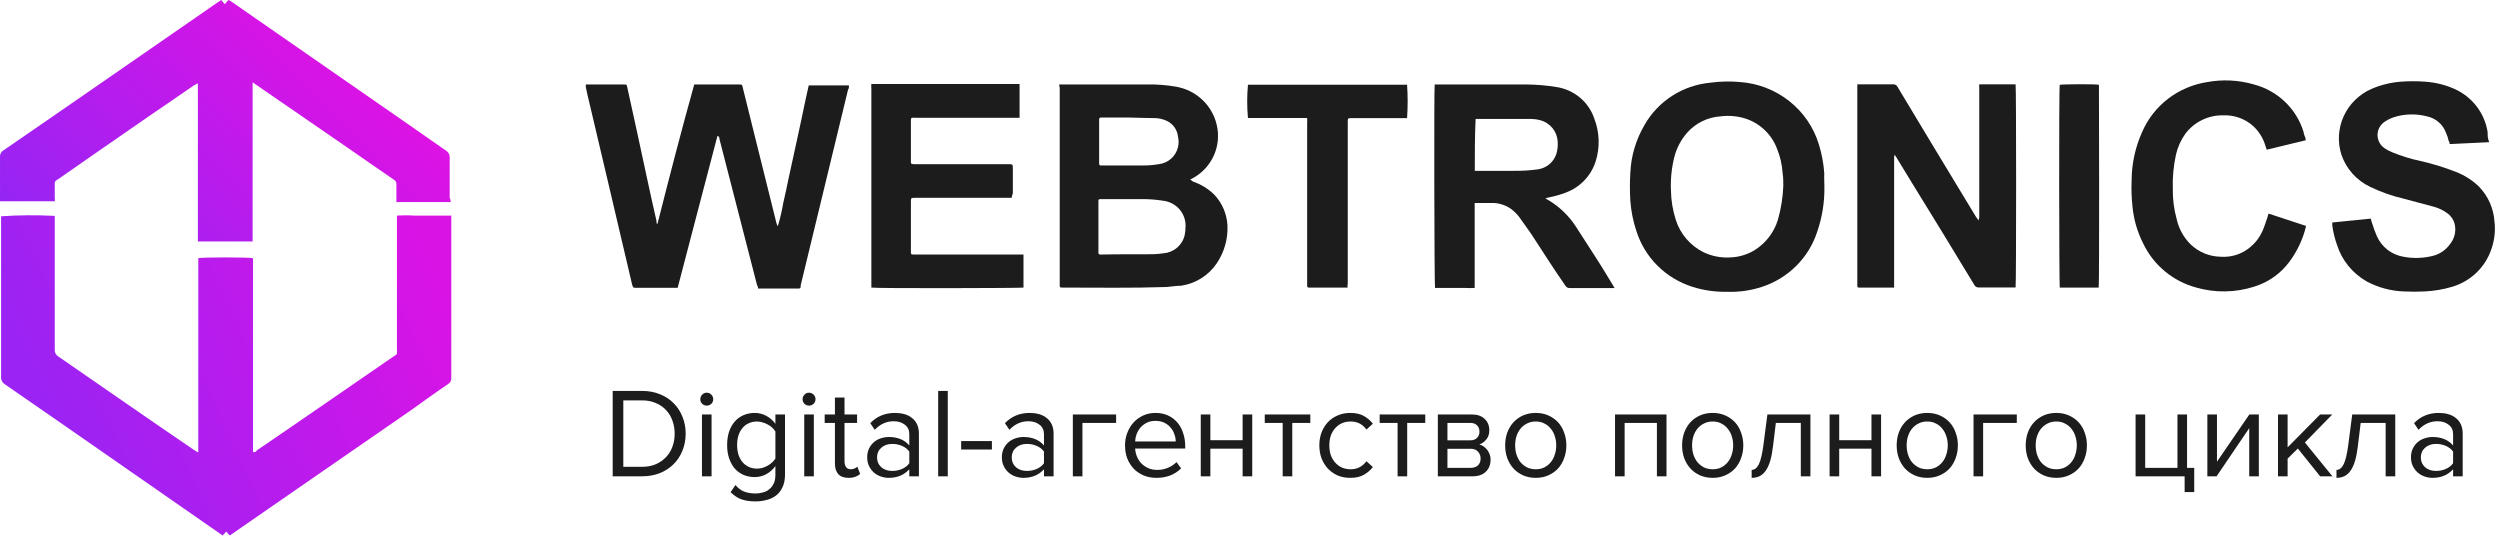<svg width="230" height="50" viewBox="0 0 230 50" fill="none" xmlns="http://www.w3.org/2000/svg">
<path d="M5.038 19.861C5.038 20.031 5.038 20.165 5.038 20.286V32.181C5.029 32.304 5.056 32.427 5.115 32.536C5.173 32.645 5.261 32.736 5.369 32.799C9.546 35.673 13.673 38.559 17.849 41.396C17.975 41.481 18.107 41.558 18.242 41.626V23.754C18.512 23.657 22.91 23.657 23.278 23.754V41.59C23.475 41.59 23.536 41.59 23.635 41.432C24.863 40.584 26.091 39.759 27.32 38.91L36.127 32.848C36.618 32.52 36.52 32.69 36.52 32.059V19.837C37.072 19.801 37.626 19.801 38.178 19.837H41.519C41.519 19.995 41.519 20.092 41.519 20.225V34.776C41.526 34.886 41.503 34.997 41.451 35.095C41.399 35.194 41.32 35.276 41.224 35.333C40.07 36.109 38.94 36.934 37.785 37.758C32.356 41.517 26.89 45.276 21.473 49.035L21.141 49.265C21.043 49.132 20.908 49.035 20.809 48.902C20.709 49.032 20.598 49.153 20.478 49.265L20.207 49.071L5.726 39.007L0.468 35.37C0.347 35.295 0.248 35.189 0.183 35.063C0.118 34.937 0.089 34.795 0.1 34.654V19.898C1.743 19.788 3.392 19.775 5.038 19.861Z" fill="url(#paint0_linear_809_9936)"/>
<path d="M41.469 18.588H36.47C36.47 18.455 36.47 18.358 36.47 18.261V16.976C36.482 16.882 36.463 16.787 36.417 16.704C36.37 16.621 36.299 16.555 36.212 16.515C34.984 15.666 33.694 14.793 32.441 13.908L23.634 7.845C23.498 7.763 23.367 7.674 23.241 7.578V22.214H18.205V7.663L17.836 7.857C16.448 8.803 15.097 9.749 13.697 10.695C10.921 12.623 8.145 14.526 5.393 16.454C5.393 16.454 5.258 16.551 5.197 16.575C5.141 16.609 5.097 16.658 5.069 16.716C5.041 16.774 5.029 16.839 5.037 16.903V18.188C5.055 18.297 5.055 18.407 5.037 18.515H0.001C0.001 18.419 0.001 18.285 0.001 18.188V14.405C-0.005 14.294 0.019 14.184 0.071 14.086C0.123 13.988 0.2 13.906 0.296 13.847C3.01 11.992 5.725 10.1 8.439 8.233L20.059 0.194L20.354 0C20.453 0.133 20.551 0.23 20.686 0.388C20.785 0.249 20.896 0.119 21.017 0C21.079 0 21.177 0.097 21.251 0.121L37.33 11.277C38.558 12.125 39.786 12.998 41.015 13.847C41.134 13.918 41.231 14.02 41.294 14.142C41.357 14.264 41.384 14.402 41.371 14.538C41.371 15.751 41.371 16.963 41.371 18.176C41.426 18.307 41.459 18.447 41.469 18.588Z" fill="url(#paint1_linear_809_9936)"/>
<path d="M60.494 20.576C61.583 16.276 62.672 12.061 63.87 7.771H67.955C68.271 7.771 68.271 7.771 68.336 8.061C69.033 10.846 69.709 13.631 70.416 16.437C70.765 17.802 71.091 19.189 71.44 20.555C71.471 20.645 71.511 20.731 71.56 20.813C71.771 20.107 71.938 19.389 72.061 18.663C72.235 17.931 72.388 17.211 72.529 16.512C72.671 15.813 72.856 15.061 72.998 14.362C73.139 13.663 73.324 12.91 73.466 12.211C73.608 11.513 73.793 10.76 73.934 10.007C74.076 9.255 74.261 8.556 74.403 7.857H78.106C78.106 7.997 78.106 8.147 78.019 8.255L73.662 26.253C73.665 26.3 73.665 26.347 73.662 26.393C73.662 26.512 73.575 26.544 73.488 26.544H69.741C69.741 26.458 69.741 26.34 69.654 26.253L66.19 12.792C66.19 12.695 66.19 12.556 66.005 12.502C64.774 17.157 63.576 21.802 62.345 26.479H62.019H58.566C58.25 26.479 58.25 26.479 58.152 26.168C57.509 23.469 56.899 20.791 56.246 18.05C55.592 15.308 54.895 12.319 54.22 9.448C54.111 8.986 53.991 8.524 53.904 8.061C53.886 7.965 53.886 7.867 53.904 7.771H57.335C57.662 7.771 57.662 7.771 57.716 8.061C58.043 9.599 58.392 11.136 58.718 12.642C59.274 15.19 59.808 17.77 60.396 20.318C60.406 20.393 60.406 20.469 60.396 20.544C60.439 20.576 60.472 20.576 60.494 20.576Z" fill="#1C1C1C"/>
<path d="M97.439 7.771H105.543C106.43 7.753 107.316 7.822 108.19 7.975C109.095 8.129 109.934 8.544 110.601 9.168C111.268 9.792 111.733 10.596 111.937 11.48C112.163 12.42 112.074 13.408 111.68 14.292C111.287 15.177 110.612 15.911 109.758 16.383L109.497 16.523C109.59 16.575 109.678 16.636 109.758 16.706C110.485 16.954 111.147 17.358 111.697 17.889C112.449 18.678 112.885 19.709 112.928 20.792C112.971 22.013 112.624 23.216 111.937 24.232C111.566 24.78 111.085 25.245 110.522 25.599C109.959 25.952 109.328 26.186 108.669 26.286C108.233 26.286 107.765 26.372 107.318 26.404C104.149 26.512 100.979 26.458 97.843 26.458H97.668C97.644 26.462 97.62 26.46 97.597 26.452C97.574 26.445 97.554 26.432 97.537 26.416C97.52 26.399 97.507 26.378 97.5 26.356C97.493 26.333 97.49 26.309 97.494 26.286V8.104C97.467 7.995 97.449 7.883 97.439 7.771ZM103.975 23.394H105.347C105.903 23.394 106.436 23.394 106.992 23.308C107.46 23.28 107.907 23.105 108.267 22.806C108.626 22.508 108.878 22.103 108.985 21.652C109.046 21.366 109.076 21.073 109.072 20.781C109.079 20.214 108.874 19.665 108.496 19.238C108.118 18.812 107.594 18.538 107.025 18.469C106.337 18.359 105.64 18.309 104.944 18.319H101.284C101.088 18.319 101.056 18.319 101.056 18.555V23.243C101.052 23.267 101.054 23.291 101.061 23.313C101.069 23.336 101.081 23.356 101.098 23.373C101.116 23.39 101.136 23.402 101.159 23.41C101.182 23.417 101.206 23.419 101.23 23.415H101.437C102.319 23.394 103.136 23.394 103.964 23.394H103.975ZM103.888 10.814C103.093 10.814 102.297 10.814 101.502 10.814H101.295C101.271 10.81 101.247 10.812 101.224 10.819C101.202 10.827 101.181 10.839 101.164 10.856C101.147 10.873 101.134 10.893 101.127 10.916C101.119 10.938 101.117 10.963 101.121 10.986V15.039C101.121 15.19 101.186 15.244 101.328 15.222H105.14C105.633 15.227 106.125 15.187 106.61 15.104C107.033 15.054 107.43 14.877 107.745 14.596C108.061 14.315 108.281 13.944 108.375 13.534C108.451 13.22 108.451 12.892 108.375 12.577C108.343 12.236 108.214 11.912 108.002 11.641C107.79 11.371 107.503 11.166 107.177 11.05C106.905 10.945 106.619 10.884 106.328 10.868C105.51 10.846 104.693 10.846 103.877 10.814H103.888Z" fill="#1C1C1C"/>
<path d="M131.989 7.771H140.441C141.364 7.779 142.285 7.858 143.196 8.007C143.995 8.128 144.744 8.465 145.359 8.982C145.975 9.498 146.433 10.174 146.682 10.932C147.169 12.197 147.207 13.588 146.791 14.878C146.581 15.524 146.226 16.114 145.753 16.606C145.279 17.097 144.7 17.477 144.057 17.716C143.573 17.902 143.074 18.046 142.565 18.147L142.184 18.233C142.258 18.307 142.347 18.366 142.445 18.405C143.446 19.003 144.298 19.815 144.939 20.781L147.052 24.06C147.488 24.748 147.934 25.479 148.37 26.21C148.436 26.297 148.457 26.383 148.544 26.501C148.436 26.501 148.338 26.501 148.251 26.501H144.438C144.35 26.508 144.262 26.49 144.184 26.448C144.107 26.406 144.043 26.342 144.003 26.264C142.914 24.705 141.912 23.114 140.887 21.544C140.539 21.028 140.158 20.534 139.798 20.007C139.679 19.84 139.544 19.686 139.395 19.544C138.872 19.02 138.168 18.709 137.424 18.673C136.923 18.673 136.454 18.673 135.953 18.673H135.67V26.49C135.355 26.506 135.039 26.506 134.722 26.49H132.022C131.956 26.264 131.923 8.104 131.989 7.771ZM135.681 15.717H136.008H139.167C139.95 15.729 140.732 15.683 141.508 15.577C141.894 15.517 142.254 15.353 142.551 15.102C142.847 14.852 143.067 14.524 143.186 14.158C143.297 13.781 143.338 13.387 143.306 12.996C143.277 12.551 143.108 12.125 142.823 11.778C142.539 11.431 142.151 11.181 141.715 11.061C141.36 10.969 140.993 10.929 140.626 10.943C139.069 10.943 137.511 10.943 135.986 10.943C135.932 10.943 135.844 10.943 135.757 10.943C135.681 12.502 135.681 14.093 135.681 15.717Z" fill="#1C1C1C"/>
<path d="M174.271 26.458C174.151 26.458 174.063 26.458 173.976 26.458H171.013C170.994 26.459 170.975 26.457 170.958 26.451C170.94 26.444 170.923 26.434 170.91 26.421C170.896 26.407 170.886 26.391 170.879 26.373C170.873 26.356 170.871 26.337 170.872 26.318V8.104C170.863 7.99 170.863 7.875 170.872 7.76C170.992 7.76 171.046 7.76 171.144 7.76H174.194C174.275 7.758 174.354 7.779 174.421 7.821C174.489 7.863 174.543 7.924 174.576 7.997L177.68 13.158L181.818 19.996C181.894 20.085 181.962 20.178 182.025 20.276C182.04 20.198 182.062 20.123 182.091 20.05V8.104C182.08 7.99 182.08 7.875 182.091 7.76H185.435C185.5 7.965 185.5 26.038 185.435 26.447H185.152H182.069C181.976 26.457 181.883 26.437 181.803 26.391C181.722 26.344 181.659 26.273 181.623 26.189C179.771 23.114 177.898 20.071 176.024 17.028C175.523 16.19 174.989 15.351 174.489 14.512C174.422 14.421 174.364 14.323 174.314 14.222C174.292 14.296 174.273 14.372 174.26 14.448V26.082C174.246 26.207 174.25 26.334 174.271 26.458Z" fill="#1C1C1C"/>
<path d="M167.844 17.157C167.87 18.587 167.641 20.01 167.169 21.361C166.784 22.529 166.128 23.592 165.252 24.464C164.376 25.336 163.305 25.993 162.125 26.383C161.074 26.731 159.966 26.888 158.858 26.845C157.782 26.865 156.712 26.709 155.688 26.383C154.478 25.997 153.378 25.331 152.483 24.438C151.589 23.545 150.925 22.453 150.548 21.254C150.25 20.362 150.064 19.438 149.992 18.501C149.938 17.624 149.938 16.744 149.992 15.867C150.064 14.334 150.508 12.841 151.288 11.513C151.9 10.427 152.77 9.505 153.823 8.825C154.876 8.145 156.08 7.728 157.333 7.61C158.235 7.486 159.149 7.464 160.056 7.545C161.72 7.659 163.311 8.271 164.613 9.301C165.915 10.331 166.868 11.729 167.343 13.308C167.608 14.168 167.773 15.056 167.833 15.953C167.811 16.319 167.844 16.76 167.844 17.157ZM164.064 17.104C164.064 16.695 164.065 16.297 163.999 15.921C163.954 15.164 163.785 14.42 163.498 13.717C163.264 13.073 162.887 12.489 162.396 12.007C161.904 11.525 161.309 11.158 160.655 10.932C159.891 10.679 159.079 10.602 158.281 10.706C157.69 10.746 157.113 10.901 156.584 11.163C156.054 11.425 155.584 11.789 155.198 12.233C154.658 12.856 154.267 13.591 154.055 14.383C153.788 15.412 153.678 16.473 153.728 17.534C153.743 18.45 153.894 19.359 154.175 20.232C154.379 20.877 154.712 21.473 155.156 21.987C155.599 22.501 156.144 22.921 156.756 23.221C157.503 23.57 158.327 23.729 159.152 23.684C159.94 23.662 160.709 23.44 161.385 23.039C162.432 22.396 163.207 21.398 163.563 20.232C163.856 19.213 164.024 18.163 164.064 17.104Z" fill="#1C1C1C"/>
<path d="M229.002 13.082L225.364 13.255C225.364 13.136 225.364 13.05 225.277 12.964C225.227 12.712 225.146 12.466 225.037 12.233C224.903 11.851 224.671 11.509 224.364 11.242C224.057 10.974 223.685 10.79 223.284 10.706C222.269 10.441 221.199 10.471 220.201 10.792C219.932 10.885 219.676 11.011 219.439 11.169C219.229 11.297 219.054 11.476 218.93 11.688C218.807 11.899 218.739 12.138 218.733 12.382C218.726 12.627 218.782 12.868 218.894 13.086C219.005 13.305 219.17 13.492 219.373 13.631C219.594 13.784 219.831 13.91 220.081 14.007C220.924 14.358 221.8 14.628 222.695 14.814C223.81 15.066 224.902 15.404 225.963 15.824C226.743 16.126 227.454 16.58 228.055 17.157C228.905 18.031 229.414 19.174 229.492 20.383C229.592 21.224 229.499 22.077 229.22 22.878C228.95 23.707 228.48 24.46 227.85 25.071C227.22 25.681 226.449 26.131 225.604 26.383C224.771 26.629 223.912 26.774 223.044 26.813C222.42 26.845 221.795 26.845 221.17 26.813C219.966 26.773 218.788 26.456 217.729 25.888C216.428 25.146 215.456 23.949 215.006 22.534C214.797 21.952 214.651 21.35 214.57 20.738V20.469L218.121 20.114C218.138 20.255 218.174 20.392 218.23 20.523C218.354 20.936 218.504 21.342 218.676 21.738C218.893 22.225 219.228 22.651 219.651 22.98C220.076 23.308 220.575 23.528 221.105 23.619C222.042 23.799 223.007 23.762 223.926 23.512C224.534 23.333 225.06 22.953 225.418 22.437C225.619 22.185 225.761 21.892 225.833 21.58C225.904 21.267 225.904 20.943 225.832 20.63C225.738 20.224 225.499 19.865 225.157 19.62C224.803 19.359 224.405 19.162 223.981 19.039L221.083 18.265C220.037 18.018 219.022 17.657 218.055 17.19C217.437 16.896 216.884 16.483 216.429 15.976C215.975 15.468 215.628 14.875 215.409 14.233C215.037 13.065 215.113 11.802 215.623 10.686C216.134 9.57 217.042 8.678 218.175 8.18C219.039 7.808 219.959 7.583 220.898 7.513C221.623 7.46 222.352 7.46 223.077 7.513C224.021 7.571 224.947 7.797 225.81 8.18C226.613 8.538 227.312 9.089 227.845 9.782C228.378 10.474 228.727 11.287 228.86 12.147C228.86 12.416 228.86 12.674 228.947 12.9L229.002 13.082Z" fill="#1C1C1C"/>
<path d="M93.072 18.2H84.206C83.803 18.2 83.803 18.2 83.803 18.609V23.157C83.803 23.383 83.803 23.415 84.064 23.415H94.161V26.458C93.954 26.511 80.513 26.544 80.165 26.458C80.165 26.35 80.165 26.2 80.165 26.081V8.104C80.151 7.979 80.151 7.853 80.165 7.728H93.801C93.801 8.803 93.801 9.792 93.801 10.835H84.206C83.803 10.835 83.803 10.771 83.803 11.233V14.878C83.803 15.05 83.803 15.071 84.032 15.104H92.745C93.181 15.104 93.181 15.104 93.181 15.512V17.781C93.104 17.974 93.104 18.06 93.072 18.2Z" fill="#1C1C1C"/>
<path d="M212.142 12.9L208.537 13.771C208.509 13.672 208.477 13.575 208.439 13.48C208.24 12.761 207.844 12.11 207.295 11.599C206.552 10.931 205.575 10.577 204.572 10.609C203.888 10.592 203.209 10.738 202.594 11.036C201.98 11.334 201.448 11.774 201.043 12.319C200.638 12.889 200.35 13.532 200.193 14.211C199.965 15.246 199.866 16.304 199.899 17.362C199.883 18.313 200.004 19.261 200.259 20.179C200.457 21.054 200.903 21.856 201.544 22.49C202.279 23.193 203.255 23.596 204.278 23.619C204.774 23.658 205.274 23.599 205.746 23.446C206.219 23.293 206.657 23.048 207.033 22.727C207.501 22.342 207.874 21.857 208.122 21.308C208.33 20.867 208.45 20.404 208.624 19.942C208.624 19.856 208.678 19.77 208.711 19.652L212.142 20.781V20.867C211.856 22.031 211.338 23.128 210.617 24.092C209.808 25.185 208.661 25.989 207.35 26.383C205.646 26.921 203.82 26.951 202.1 26.468C201.025 26.184 200.026 25.671 199.174 24.965C198.321 24.259 197.636 23.378 197.166 22.383C196.643 21.349 196.315 20.231 196.196 19.082C196.102 18.247 196.073 17.406 196.109 16.566C196.121 15.04 196.452 13.532 197.079 12.136C197.598 10.938 198.417 9.889 199.459 9.088C200.501 8.287 201.732 7.76 203.036 7.556C204.463 7.29 205.933 7.36 207.327 7.76C208.414 8.041 209.408 8.593 210.215 9.363C211.022 10.133 211.614 11.096 211.935 12.158C211.935 12.33 212.044 12.534 212.109 12.706C212.1 12.739 212.098 12.773 212.103 12.806C212.109 12.84 212.122 12.872 212.142 12.9Z" fill="#1C1C1C"/>
<path d="M123.972 26.458C123.852 26.458 123.765 26.458 123.678 26.458H120.411C120.391 26.459 120.371 26.457 120.353 26.451C120.335 26.444 120.318 26.434 120.303 26.421C120.289 26.408 120.278 26.392 120.27 26.374C120.262 26.357 120.258 26.337 120.258 26.318V11.33C120.269 11.172 120.269 11.014 120.258 10.857H114.812C114.719 9.838 114.719 8.812 114.812 7.793H129.364C129.377 7.786 129.392 7.782 129.407 7.782C129.422 7.782 129.437 7.786 129.451 7.793C129.522 8.816 129.522 9.844 129.451 10.868H124.375C123.994 10.868 123.994 10.868 123.994 11.244V26.06C123.971 26.191 123.964 26.325 123.972 26.458Z" fill="#1C1C1C"/>
<path d="M193.081 26.458H189.497C189.443 26.264 189.41 8.18 189.497 7.803C189.672 7.75 192.765 7.717 193.102 7.803C193.114 8.008 193.146 26.114 193.081 26.458Z" fill="#1C1C1C"/>
<path d="M56.367 43.82V35.963H59.053C59.666 35.963 60.219 36.065 60.714 36.269C61.209 36.465 61.629 36.74 61.974 37.094C62.328 37.447 62.599 37.863 62.787 38.342C62.984 38.821 63.082 39.34 63.082 39.897C63.082 40.455 62.984 40.973 62.787 41.452C62.599 41.931 62.328 42.348 61.974 42.701C61.629 43.047 61.209 43.321 60.714 43.526C60.219 43.722 59.666 43.82 59.053 43.82H56.367ZM59.053 42.948C59.532 42.948 59.956 42.87 60.325 42.713C60.702 42.548 61.02 42.328 61.279 42.053C61.539 41.778 61.735 41.456 61.868 41.087C62.002 40.718 62.069 40.321 62.069 39.897C62.069 39.473 62.002 39.077 61.868 38.708C61.735 38.331 61.539 38.005 61.279 37.73C61.028 37.455 60.714 37.239 60.337 37.082C59.968 36.917 59.54 36.834 59.053 36.834H57.345V42.948H59.053ZM65.016 37.318C64.859 37.318 64.722 37.263 64.604 37.153C64.486 37.035 64.427 36.893 64.427 36.728C64.427 36.564 64.486 36.422 64.604 36.304C64.722 36.187 64.859 36.128 65.016 36.128C65.181 36.128 65.323 36.187 65.441 36.304C65.558 36.422 65.617 36.564 65.617 36.728C65.617 36.893 65.558 37.035 65.441 37.153C65.323 37.263 65.181 37.318 65.016 37.318ZM64.581 43.82V38.13H65.464V43.82H64.581ZM69.511 46.129C69.024 46.129 68.604 46.07 68.251 45.952C67.897 45.834 67.552 45.611 67.214 45.281L67.662 44.621C67.897 44.904 68.16 45.104 68.451 45.222C68.749 45.34 69.103 45.399 69.511 45.399C69.747 45.399 69.975 45.367 70.194 45.304C70.414 45.249 70.607 45.151 70.772 45.01C70.944 44.876 71.082 44.7 71.184 44.48C71.286 44.268 71.337 44.005 71.337 43.691V42.878C71.133 43.168 70.862 43.412 70.524 43.608C70.194 43.797 69.829 43.891 69.429 43.891C69.06 43.891 68.718 43.824 68.404 43.691C68.098 43.557 67.831 43.365 67.603 43.113C67.383 42.854 67.21 42.544 67.085 42.183C66.959 41.821 66.896 41.409 66.896 40.946C66.896 40.49 66.955 40.082 67.073 39.721C67.198 39.352 67.371 39.041 67.591 38.79C67.819 38.531 68.086 38.334 68.392 38.201C68.706 38.06 69.052 37.989 69.429 37.989C69.814 37.989 70.171 38.079 70.501 38.26C70.831 38.433 71.109 38.676 71.337 38.99V38.13H72.221V43.655C72.221 44.126 72.142 44.519 71.985 44.833C71.836 45.155 71.635 45.41 71.384 45.599C71.133 45.787 70.842 45.921 70.513 45.999C70.191 46.086 69.857 46.129 69.511 46.129ZM69.641 43.113C69.814 43.113 69.986 43.09 70.159 43.043C70.332 42.988 70.493 42.917 70.642 42.831C70.791 42.744 70.925 42.646 71.043 42.536C71.16 42.426 71.258 42.308 71.337 42.183V39.697C71.258 39.571 71.16 39.454 71.043 39.344C70.925 39.234 70.791 39.139 70.642 39.061C70.493 38.975 70.332 38.908 70.159 38.861C69.986 38.806 69.814 38.778 69.641 38.778C69.358 38.778 69.103 38.833 68.875 38.943C68.647 39.045 68.455 39.194 68.298 39.391C68.141 39.579 68.019 39.807 67.933 40.074C67.854 40.341 67.815 40.632 67.815 40.946C67.815 41.26 67.854 41.55 67.933 41.818C68.019 42.077 68.141 42.304 68.298 42.501C68.455 42.689 68.647 42.838 68.875 42.948C69.103 43.058 69.358 43.113 69.641 43.113ZM74.426 37.318C74.269 37.318 74.132 37.263 74.014 37.153C73.896 37.035 73.837 36.893 73.837 36.728C73.837 36.564 73.896 36.422 74.014 36.304C74.132 36.187 74.269 36.128 74.426 36.128C74.591 36.128 74.732 36.187 74.85 36.304C74.968 36.422 75.027 36.564 75.027 36.728C75.027 36.893 74.968 37.035 74.85 37.153C74.732 37.263 74.591 37.318 74.426 37.318ZM73.99 43.82V38.13H74.874V43.82H73.99ZM78.073 43.962C77.649 43.962 77.331 43.848 77.119 43.62C76.915 43.384 76.813 43.054 76.813 42.63V38.908H75.871V38.13H76.813V36.575H77.696V38.13H78.851V38.908H77.696V42.442C77.696 42.654 77.743 42.831 77.838 42.972C77.932 43.105 78.077 43.172 78.274 43.172C78.399 43.172 78.513 43.149 78.615 43.102C78.725 43.054 78.812 42.999 78.874 42.937L79.134 43.596C79.024 43.706 78.882 43.793 78.71 43.855C78.544 43.926 78.332 43.962 78.073 43.962ZM83.656 43.82V43.172C83.177 43.698 82.549 43.962 81.772 43.962C81.528 43.962 81.289 43.922 81.053 43.844C80.817 43.765 80.605 43.647 80.417 43.49C80.228 43.325 80.075 43.125 79.957 42.889C79.84 42.654 79.781 42.383 79.781 42.077C79.781 41.763 79.84 41.488 79.957 41.252C80.075 41.017 80.228 40.82 80.417 40.663C80.605 40.506 80.817 40.392 81.053 40.321C81.289 40.243 81.528 40.204 81.772 40.204C82.164 40.204 82.518 40.266 82.832 40.392C83.154 40.518 83.429 40.714 83.656 40.981V39.956C83.656 39.571 83.519 39.277 83.244 39.073C82.977 38.861 82.635 38.755 82.219 38.755C81.552 38.755 80.971 39.018 80.476 39.544L80.064 38.931C80.668 38.303 81.426 37.989 82.337 37.989C82.635 37.989 82.918 38.024 83.185 38.095C83.452 38.166 83.684 38.279 83.88 38.437C84.085 38.586 84.246 38.782 84.363 39.026C84.481 39.269 84.54 39.564 84.54 39.909V43.82H83.656ZM82.09 43.325C82.404 43.325 82.698 43.266 82.973 43.149C83.256 43.031 83.484 42.854 83.656 42.618V41.547C83.484 41.311 83.256 41.134 82.973 41.017C82.698 40.899 82.404 40.84 82.09 40.84C81.674 40.84 81.336 40.958 81.077 41.193C80.817 41.421 80.688 41.719 80.688 42.088C80.688 42.45 80.817 42.748 81.077 42.984C81.336 43.212 81.674 43.325 82.09 43.325ZM86.312 43.82V35.963H87.195V43.82H86.312ZM88.427 41.358V40.581H91.255V41.358H88.427ZM96.046 43.82V43.172C95.567 43.698 94.939 43.962 94.162 43.962C93.918 43.962 93.679 43.922 93.443 43.844C93.207 43.765 92.996 43.647 92.807 43.49C92.618 43.325 92.465 43.125 92.348 42.889C92.23 42.654 92.171 42.383 92.171 42.077C92.171 41.763 92.23 41.488 92.348 41.252C92.465 41.017 92.618 40.82 92.807 40.663C92.996 40.506 93.207 40.392 93.443 40.321C93.679 40.243 93.918 40.204 94.162 40.204C94.554 40.204 94.908 40.266 95.222 40.392C95.544 40.518 95.819 40.714 96.046 40.981V39.956C96.046 39.571 95.909 39.277 95.634 39.073C95.367 38.861 95.026 38.755 94.609 38.755C93.942 38.755 93.361 39.018 92.866 39.544L92.454 38.931C93.058 38.303 93.816 37.989 94.727 37.989C95.026 37.989 95.308 38.024 95.575 38.095C95.842 38.166 96.074 38.279 96.27 38.437C96.475 38.586 96.635 38.782 96.753 39.026C96.871 39.269 96.93 39.564 96.93 39.909V43.82H96.046ZM94.48 43.325C94.794 43.325 95.088 43.266 95.363 43.149C95.646 43.031 95.874 42.854 96.046 42.618V41.547C95.874 41.311 95.646 41.134 95.363 41.017C95.088 40.899 94.794 40.84 94.48 40.84C94.064 40.84 93.726 40.958 93.467 41.193C93.207 41.421 93.078 41.719 93.078 42.088C93.078 42.45 93.207 42.748 93.467 42.984C93.726 43.212 94.064 43.325 94.48 43.325ZM102.683 38.908H99.585V43.82H98.701V38.13H102.683V38.908ZM106.4 43.962C105.976 43.962 105.587 43.891 105.234 43.749C104.88 43.6 104.574 43.396 104.315 43.137C104.064 42.87 103.863 42.556 103.714 42.194C103.573 41.825 103.502 41.417 103.502 40.969C103.502 40.561 103.573 40.176 103.714 39.815C103.855 39.446 104.048 39.128 104.291 38.861C104.543 38.594 104.837 38.382 105.175 38.225C105.52 38.068 105.897 37.989 106.306 37.989C106.738 37.989 107.122 38.068 107.46 38.225C107.798 38.382 108.084 38.598 108.32 38.873C108.556 39.147 108.732 39.473 108.85 39.85C108.976 40.219 109.039 40.616 109.039 41.04V41.264H104.433C104.448 41.531 104.507 41.786 104.609 42.029C104.711 42.265 104.849 42.473 105.022 42.654C105.202 42.827 105.414 42.968 105.658 43.078C105.901 43.18 106.176 43.231 106.482 43.231C106.812 43.231 107.13 43.168 107.437 43.043C107.743 42.917 108.01 42.74 108.238 42.513L108.662 43.09C108.379 43.373 108.049 43.588 107.672 43.738C107.295 43.887 106.871 43.962 106.4 43.962ZM108.167 40.616C108.167 40.404 108.128 40.188 108.049 39.968C107.978 39.74 107.865 39.536 107.708 39.355C107.558 39.167 107.366 39.014 107.13 38.896C106.895 38.778 106.616 38.719 106.294 38.719C105.988 38.719 105.721 38.778 105.493 38.896C105.265 39.014 105.073 39.163 104.916 39.344C104.766 39.524 104.649 39.728 104.562 39.956C104.484 40.176 104.44 40.396 104.433 40.616H108.167ZM110.47 43.82V38.13H111.353V40.498H114.322V38.13H115.206V43.82H114.322V41.276H111.353V43.82H110.47ZM118.006 43.82V38.908H116.357V38.13H120.55V38.908H118.889V43.82H118.006ZM124.218 43.962C123.794 43.962 123.405 43.887 123.052 43.738C122.706 43.581 122.408 43.368 122.156 43.102C121.913 42.834 121.721 42.52 121.579 42.159C121.446 41.79 121.379 41.393 121.379 40.969C121.379 40.545 121.446 40.153 121.579 39.791C121.721 39.43 121.913 39.116 122.156 38.849C122.408 38.582 122.706 38.374 123.052 38.225C123.405 38.068 123.794 37.989 124.218 37.989C124.736 37.989 125.156 38.083 125.478 38.272C125.808 38.46 126.083 38.696 126.303 38.978L125.714 39.52C125.526 39.261 125.31 39.073 125.066 38.955C124.831 38.837 124.564 38.778 124.265 38.778C123.959 38.778 123.684 38.833 123.44 38.943C123.205 39.053 123.001 39.206 122.828 39.403C122.655 39.599 122.522 39.831 122.427 40.098C122.341 40.365 122.298 40.655 122.298 40.969C122.298 41.283 122.341 41.578 122.427 41.853C122.522 42.12 122.655 42.352 122.828 42.548C123.001 42.744 123.205 42.897 123.44 43.007C123.684 43.117 123.959 43.172 124.265 43.172C124.862 43.172 125.345 42.925 125.714 42.43L126.303 42.972C126.083 43.255 125.808 43.49 125.478 43.679C125.156 43.867 124.736 43.962 124.218 43.962ZM128.579 43.82V38.908H126.929V38.13H131.123V38.908H129.462V43.82H128.579ZM132.281 43.82V38.13H135.415C135.918 38.13 136.31 38.268 136.593 38.543C136.876 38.81 137.017 39.159 137.017 39.591C137.017 39.937 136.923 40.219 136.734 40.439C136.554 40.659 136.342 40.808 136.098 40.887C136.24 40.926 136.373 40.989 136.499 41.075C136.624 41.162 136.734 41.268 136.829 41.393C136.923 41.519 136.997 41.657 137.052 41.806C137.107 41.955 137.135 42.112 137.135 42.277C137.135 42.74 136.99 43.113 136.699 43.396C136.408 43.679 136 43.82 135.474 43.82H132.281ZM135.297 43.043C135.58 43.043 135.804 42.968 135.969 42.819C136.134 42.662 136.216 42.446 136.216 42.171C136.216 41.943 136.137 41.739 135.98 41.558C135.823 41.378 135.596 41.287 135.297 41.287H133.165V43.043H135.297ZM135.262 40.51C135.537 40.51 135.745 40.435 135.886 40.286C136.035 40.137 136.11 39.948 136.11 39.721C136.11 39.469 136.035 39.273 135.886 39.132C135.745 38.982 135.537 38.908 135.262 38.908H133.165V40.51H135.262ZM141.29 43.962C140.858 43.962 140.465 43.883 140.112 43.726C139.766 43.569 139.472 43.357 139.228 43.09C138.985 42.815 138.797 42.497 138.663 42.136C138.537 41.774 138.475 41.386 138.475 40.969C138.475 40.561 138.537 40.176 138.663 39.815C138.797 39.446 138.985 39.128 139.228 38.861C139.472 38.594 139.766 38.382 140.112 38.225C140.465 38.068 140.858 37.989 141.29 37.989C141.722 37.989 142.111 38.068 142.456 38.225C142.81 38.382 143.108 38.594 143.351 38.861C143.595 39.128 143.779 39.446 143.905 39.815C144.039 40.176 144.105 40.561 144.105 40.969C144.105 41.386 144.039 41.774 143.905 42.136C143.779 42.497 143.595 42.815 143.351 43.09C143.108 43.357 142.81 43.569 142.456 43.726C142.111 43.883 141.722 43.962 141.29 43.962ZM141.29 43.172C141.596 43.172 141.863 43.113 142.091 42.995C142.327 42.87 142.523 42.709 142.68 42.513C142.845 42.308 142.967 42.073 143.045 41.806C143.132 41.539 143.175 41.26 143.175 40.969C143.175 40.679 143.132 40.404 143.045 40.145C142.967 39.878 142.845 39.646 142.68 39.45C142.523 39.245 142.327 39.084 142.091 38.967C141.863 38.841 141.596 38.778 141.29 38.778C140.984 38.778 140.713 38.841 140.477 38.967C140.242 39.084 140.041 39.245 139.876 39.45C139.719 39.646 139.598 39.878 139.511 40.145C139.433 40.404 139.393 40.679 139.393 40.969C139.393 41.26 139.433 41.539 139.511 41.806C139.598 42.073 139.719 42.308 139.876 42.513C140.041 42.709 140.242 42.87 140.477 42.995C140.713 43.113 140.984 43.172 141.29 43.172ZM152.435 43.82V38.908H149.466V43.82H148.583V38.13H153.318V43.82H152.435ZM157.568 43.962C157.136 43.962 156.743 43.883 156.39 43.726C156.045 43.569 155.75 43.357 155.507 43.09C155.263 42.815 155.075 42.497 154.941 42.136C154.815 41.774 154.753 41.386 154.753 40.969C154.753 40.561 154.815 40.176 154.941 39.815C155.075 39.446 155.263 39.128 155.507 38.861C155.75 38.594 156.045 38.382 156.39 38.225C156.743 38.068 157.136 37.989 157.568 37.989C158 37.989 158.389 38.068 158.734 38.225C159.088 38.382 159.386 38.594 159.63 38.861C159.873 39.128 160.058 39.446 160.183 39.815C160.317 40.176 160.384 40.561 160.384 40.969C160.384 41.386 160.317 41.774 160.183 42.136C160.058 42.497 159.873 42.815 159.63 43.09C159.386 43.357 159.088 43.569 158.734 43.726C158.389 43.883 158 43.962 157.568 43.962ZM157.568 43.172C157.874 43.172 158.141 43.113 158.369 42.995C158.605 42.87 158.801 42.709 158.958 42.513C159.123 42.308 159.245 42.073 159.323 41.806C159.41 41.539 159.453 41.26 159.453 40.969C159.453 40.679 159.41 40.404 159.323 40.145C159.245 39.878 159.123 39.646 158.958 39.45C158.801 39.245 158.605 39.084 158.369 38.967C158.141 38.841 157.874 38.778 157.568 38.778C157.262 38.778 156.991 38.841 156.755 38.967C156.52 39.084 156.319 39.245 156.155 39.45C155.997 39.646 155.876 39.878 155.789 40.145C155.711 40.404 155.672 40.679 155.672 40.969C155.672 41.26 155.711 41.539 155.789 41.806C155.876 42.073 155.997 42.308 156.155 42.513C156.319 42.709 156.52 42.87 156.755 42.995C156.991 43.113 157.262 43.172 157.568 43.172ZM161.152 43.231C161.419 43.231 161.639 43.058 161.812 42.713C161.984 42.367 162.126 41.774 162.236 40.934L162.601 38.13H166.559V43.82H165.675V38.908H163.378L163.119 41.04C163.056 41.574 162.97 42.026 162.86 42.395C162.75 42.764 162.613 43.066 162.448 43.302C162.291 43.529 162.102 43.698 161.882 43.808C161.67 43.91 161.427 43.962 161.152 43.962V43.231ZM168.323 43.82V38.13H169.207V40.498H172.175V38.13H173.059V43.82H172.175V41.276H169.207V43.82H168.323ZM177.309 43.962C176.877 43.962 176.484 43.883 176.131 43.726C175.785 43.569 175.491 43.357 175.247 43.09C175.004 42.815 174.815 42.497 174.682 42.136C174.556 41.774 174.494 41.386 174.494 40.969C174.494 40.561 174.556 40.176 174.682 39.815C174.815 39.446 175.004 39.128 175.247 38.861C175.491 38.594 175.785 38.382 176.131 38.225C176.484 38.068 176.877 37.989 177.309 37.989C177.741 37.989 178.13 38.068 178.475 38.225C178.829 38.382 179.127 38.594 179.37 38.861C179.614 39.128 179.798 39.446 179.924 39.815C180.058 40.176 180.124 40.561 180.124 40.969C180.124 41.386 180.058 41.774 179.924 42.136C179.798 42.497 179.614 42.815 179.37 43.09C179.127 43.357 178.829 43.569 178.475 43.726C178.13 43.883 177.741 43.962 177.309 43.962ZM177.309 43.172C177.615 43.172 177.882 43.113 178.11 42.995C178.346 42.87 178.542 42.709 178.699 42.513C178.864 42.308 178.986 42.073 179.064 41.806C179.151 41.539 179.194 41.26 179.194 40.969C179.194 40.679 179.151 40.404 179.064 40.145C178.986 39.878 178.864 39.646 178.699 39.45C178.542 39.245 178.346 39.084 178.11 38.967C177.882 38.841 177.615 38.778 177.309 38.778C177.003 38.778 176.732 38.841 176.496 38.967C176.261 39.084 176.06 39.245 175.895 39.45C175.738 39.646 175.617 39.878 175.53 40.145C175.452 40.404 175.412 40.679 175.412 40.969C175.412 41.26 175.452 41.539 175.53 41.806C175.617 42.073 175.738 42.308 175.895 42.513C176.06 42.709 176.261 42.87 176.496 42.995C176.732 43.113 177.003 43.172 177.309 43.172ZM185.546 38.908H182.448V43.82H181.564V38.13H185.546V38.908ZM189.181 43.962C188.749 43.962 188.356 43.883 188.003 43.726C187.657 43.569 187.363 43.357 187.119 43.09C186.876 42.815 186.687 42.497 186.554 42.136C186.428 41.774 186.365 41.386 186.365 40.969C186.365 40.561 186.428 40.176 186.554 39.815C186.687 39.446 186.876 39.128 187.119 38.861C187.363 38.594 187.657 38.382 188.003 38.225C188.356 38.068 188.749 37.989 189.181 37.989C189.613 37.989 190.001 38.068 190.347 38.225C190.7 38.382 190.999 38.594 191.242 38.861C191.486 39.128 191.67 39.446 191.796 39.815C191.929 40.176 191.996 40.561 191.996 40.969C191.996 41.386 191.929 41.774 191.796 42.136C191.67 42.497 191.486 42.815 191.242 43.09C190.999 43.357 190.7 43.569 190.347 43.726C190.001 43.883 189.613 43.962 189.181 43.962ZM189.181 43.172C189.487 43.172 189.754 43.113 189.982 42.995C190.217 42.87 190.414 42.709 190.571 42.513C190.736 42.308 190.857 42.073 190.936 41.806C191.022 41.539 191.065 41.26 191.065 40.969C191.065 40.679 191.022 40.404 190.936 40.145C190.857 39.878 190.736 39.646 190.571 39.45C190.414 39.245 190.217 39.084 189.982 38.967C189.754 38.841 189.487 38.778 189.181 38.778C188.874 38.778 188.603 38.841 188.368 38.967C188.132 39.084 187.932 39.245 187.767 39.45C187.61 39.646 187.488 39.878 187.402 40.145C187.323 40.404 187.284 40.679 187.284 40.969C187.284 41.26 187.323 41.539 187.402 41.806C187.488 42.073 187.61 42.308 187.767 42.513C187.932 42.709 188.132 42.87 188.368 42.995C188.603 43.113 188.874 43.172 189.181 43.172ZM200.986 43.82H196.474V38.13H197.357V43.043H200.326V38.13H201.209V43.043H201.869V45.269H200.986V43.82ZM203.077 43.82V38.13H203.961V42.477L206.941 38.13H207.813V43.82H206.929V39.391L203.925 43.82H203.077ZM213.452 43.82L211.403 41.264L210.46 42.194V43.82H209.577V38.13H210.46V41.158L213.452 38.13H214.571L212.05 40.71L214.583 43.82H213.452ZM214.956 43.231C215.223 43.231 215.443 43.058 215.616 42.713C215.789 42.367 215.93 41.774 216.04 40.934L216.405 38.13H220.363V43.82H219.48V38.908H217.183L216.923 41.04C216.861 41.574 216.774 42.026 216.664 42.395C216.554 42.764 216.417 43.066 216.252 43.302C216.095 43.529 215.906 43.698 215.687 43.808C215.475 43.91 215.231 43.962 214.956 43.962V43.231ZM225.685 43.82V43.172C225.206 43.698 224.578 43.962 223.8 43.962C223.557 43.962 223.317 43.922 223.082 43.844C222.846 43.765 222.634 43.647 222.446 43.49C222.257 43.325 222.104 43.125 221.986 42.889C221.869 42.654 221.81 42.383 221.81 42.077C221.81 41.763 221.869 41.488 221.986 41.252C222.104 41.017 222.257 40.82 222.446 40.663C222.634 40.506 222.846 40.392 223.082 40.321C223.317 40.243 223.557 40.204 223.8 40.204C224.193 40.204 224.547 40.266 224.861 40.392C225.183 40.518 225.458 40.714 225.685 40.981V39.956C225.685 39.571 225.548 39.277 225.273 39.073C225.006 38.861 224.664 38.755 224.248 38.755C223.581 38.755 222.999 39.018 222.505 39.544L222.092 38.931C222.697 38.303 223.455 37.989 224.366 37.989C224.664 37.989 224.947 38.024 225.214 38.095C225.481 38.166 225.713 38.279 225.909 38.437C226.113 38.586 226.274 38.782 226.392 39.026C226.51 39.269 226.569 39.564 226.569 39.909V43.82H225.685ZM224.119 43.325C224.433 43.325 224.727 43.266 225.002 43.149C225.285 43.031 225.512 42.854 225.685 42.618V41.547C225.512 41.311 225.285 41.134 225.002 41.017C224.727 40.899 224.433 40.84 224.119 40.84C223.702 40.84 223.365 40.958 223.105 41.193C222.846 41.421 222.717 41.719 222.717 42.088C222.717 42.45 222.846 42.748 223.105 42.984C223.365 43.212 223.702 43.325 224.119 43.325Z" fill="#1C1C1C"/>
<defs>
<linearGradient id="paint0_linear_809_9936" x1="0.616" y1="28.495" x2="34.898" y2="13.094" gradientUnits="userSpaceOnUse">
<stop stop-color="#9B23F3"/>
<stop offset="1" stop-color="#DA13E5"/>
</linearGradient>
<linearGradient id="paint1_linear_809_9936" x1="9.287" y1="27.658" x2="31.899" y2="4.752" gradientUnits="userSpaceOnUse">
<stop stop-color="#9525F4"/>
<stop offset="1" stop-color="#DE12E4"/>
</linearGradient>
</defs>
</svg>
